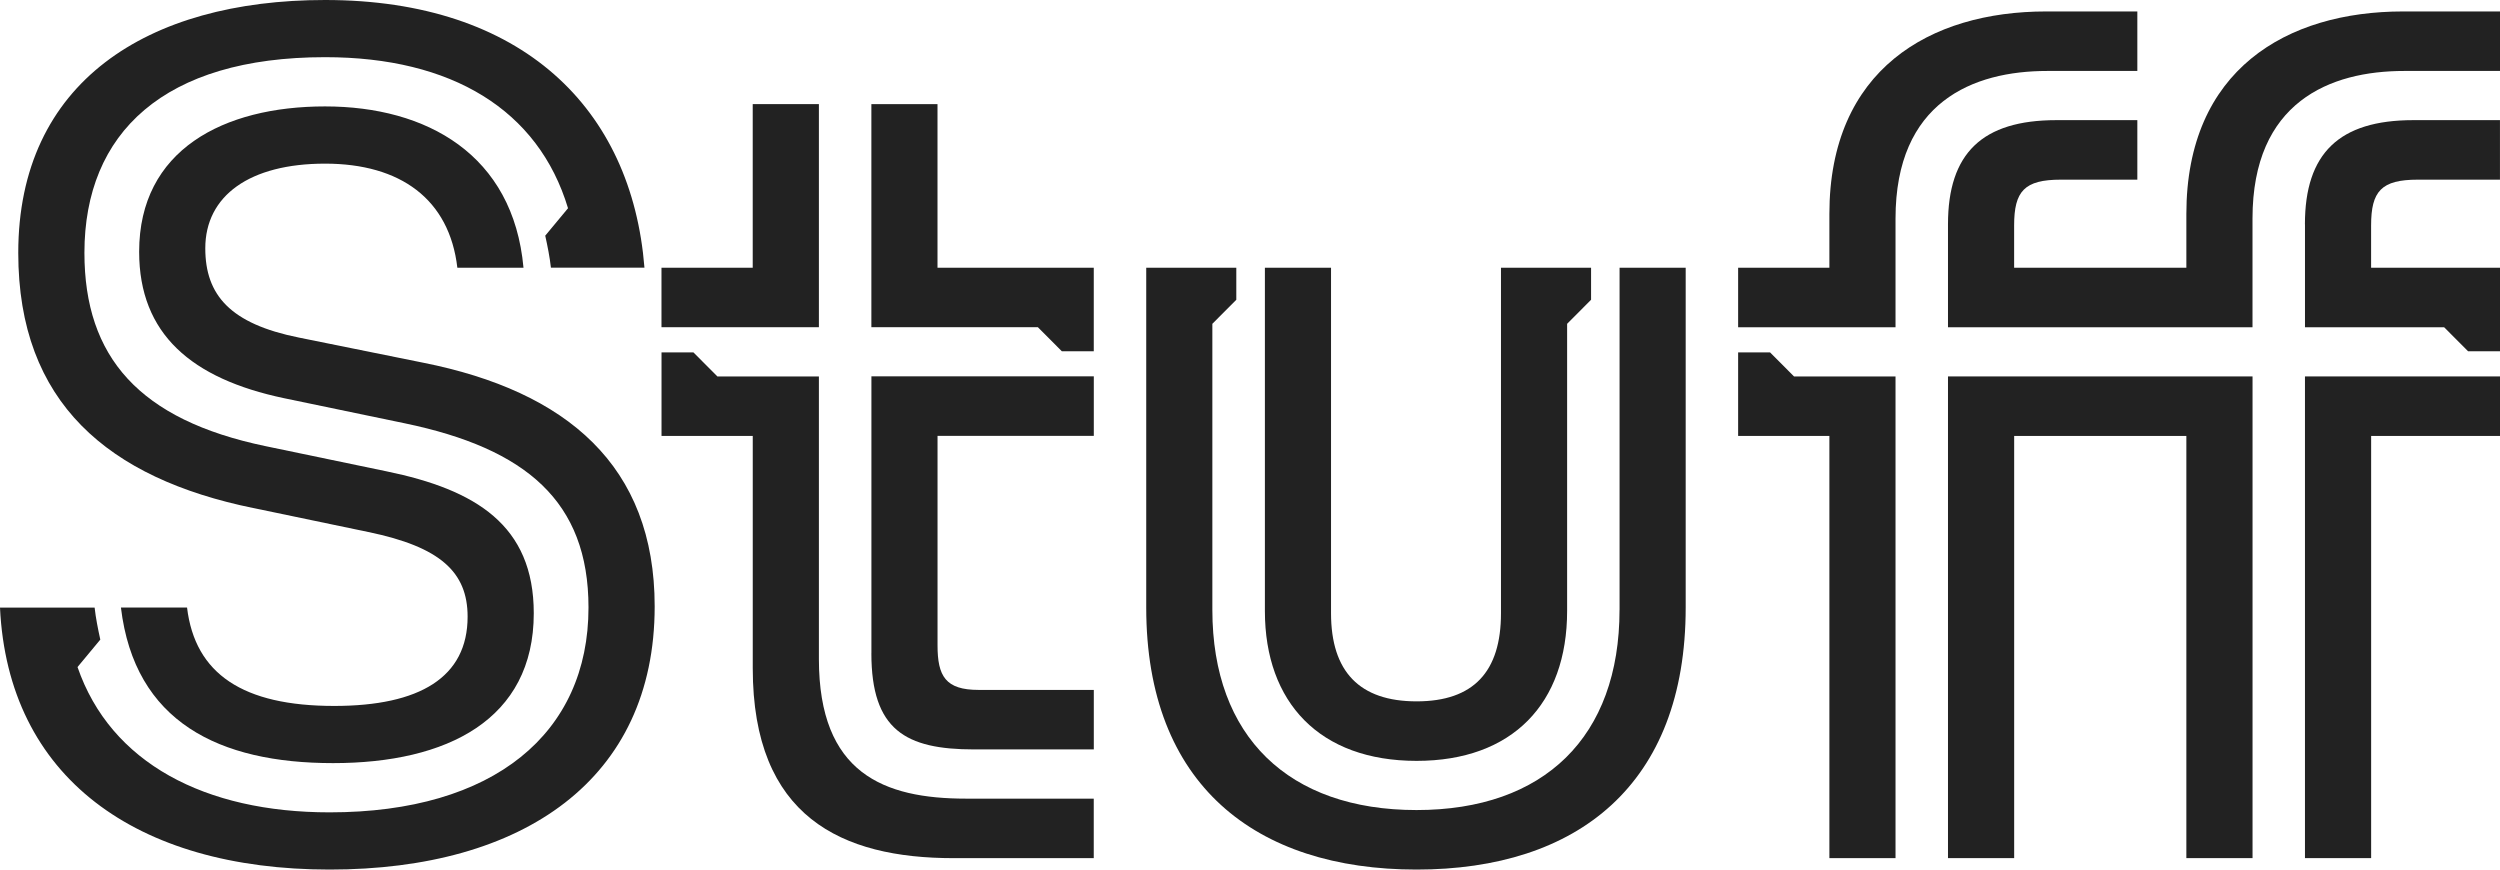<svg width="138" height="48" viewBox="0 0 138 48" fill="none" xmlns="http://www.w3.org/2000/svg">
<g clip-path="url(#clip0_3065_693)">
<path d="M117.981 3.915V0.632H112.944C106.523 0.632 100.982 3.853 100.982 11.811V14.779H95.945V18.064H104.633V12.064C104.633 5.623 108.913 3.917 113.006 3.917H117.979L117.981 3.915Z" fill="#222222"/>
<path d="M89.398 33.662C89.398 40.674 85.243 44.715 78.192 44.715C71.141 44.715 66.922 40.674 66.922 33.662V17.874L68.244 16.547V14.779H63.272V33.538C63.272 43.326 69.314 48 78.192 48C87.069 48 93.05 43.326 93.05 33.538V14.779H89.4V33.664L89.398 33.662Z" fill="#222222"/>
<path d="M127.234 47.368H130.887V24.064H138V20.779H127.234V47.368Z" fill="#222222"/>
<path d="M97.708 19.453H95.945V24.065H100.982V47.368H104.633V20.78H99.03L97.708 19.453Z" fill="#222222"/>
<path d="M107.529 47.368H111.182V24.064H120.687V47.368H124.34V20.779H107.529V47.368Z" fill="#222222"/>
<path d="M78.194 42C83.482 42 86.505 38.841 86.505 33.726V17.874L87.827 16.547V14.779H82.854V33.853C82.854 37.074 81.344 38.715 78.196 38.715C75.047 38.715 73.473 37.074 73.473 33.853V14.779H69.822V33.726C69.822 38.779 72.845 42 78.196 42" fill="#222222"/>
<path d="M132.649 0.632C126.228 0.632 120.687 3.853 120.687 11.811V14.779H111.18V12.443C111.18 10.549 111.746 9.917 113.762 9.917H117.981V6.632H113.51C109.418 6.632 107.529 8.464 107.529 12.379V18.064H124.338V12.064C124.338 5.623 128.619 3.917 132.711 3.917H138V0.632H132.649Z" fill="#222222"/>
<path d="M127.235 12.379V18.064H134.916L136.238 19.39H138V14.779H130.885V12.443C130.885 10.549 131.451 9.917 133.465 9.917H137.998V6.632H133.213C129.121 6.632 127.232 8.464 127.232 12.379" fill="#222222"/>
<path d="M13.976 28.041L20.335 29.368C24.302 30.189 25.812 31.577 25.812 34.041C25.812 37.389 23.167 38.968 18.447 38.968C13.41 38.968 10.765 37.2 10.325 33.536H6.675C7.431 39.851 12.09 42.124 18.385 42.124C24.68 42.124 29.464 39.724 29.464 33.851C29.464 28.986 26.254 27.03 21.343 26.019L14.67 24.63C7.681 23.177 4.66 19.704 4.66 13.956C4.66 7.324 9.067 3.156 17.945 3.156C24.934 3.156 29.719 6.062 31.355 11.494L30.097 13.009C30.223 13.577 30.349 14.209 30.411 14.777H35.574C34.877 6 28.834 0 17.942 0C8.121 0 1.008 4.547 1.008 13.959C1.008 22.232 5.981 26.4 13.978 28.044" fill="#222222"/>
<path d="M45.203 5.747H41.55V14.779H36.514V18.062H45.203V5.747Z" fill="#222222"/>
<path d="M23.358 20.021L16.495 18.633C12.718 17.874 11.332 16.295 11.332 13.706C11.332 10.8 13.786 9.033 17.943 9.033C22.1 9.033 24.806 10.991 25.246 14.78H28.897C28.331 8.527 23.546 5.874 17.943 5.874C12.34 5.874 7.681 8.274 7.681 13.895C7.681 18.442 10.578 20.906 15.677 21.98L22.35 23.368C29.023 24.759 32.485 27.663 32.485 33.536C32.485 40.483 27.26 44.842 18.193 44.842C11.33 44.842 6.105 42.127 4.279 36.821L5.537 35.306C5.411 34.738 5.285 34.106 5.223 33.538H0C0.44 42.885 7.491 48 18.195 48C28.899 48 36.138 43.012 36.138 33.474C36.138 25.706 31.289 21.601 23.358 20.021Z" fill="#222222"/>
<path d="M51.75 5.747H48.1V18.062H57.291L58.613 19.389H60.376V14.779H51.75V5.747Z" fill="#222222"/>
<path d="M45.203 36.38V20.78H39.6L38.278 19.453H36.516V24.065H41.552V36.885C41.552 45.097 46.463 47.37 52.632 47.37H60.375V44.085H53.324C48.791 44.085 45.203 42.697 45.203 36.38Z" fill="#222222"/>
<path d="M48.1 36.062C48.1 40.295 49.988 41.368 53.767 41.368H60.378V38.083H54.019C52.192 38.083 51.752 37.325 51.752 35.619V24.06H60.378V20.775H48.102V36.06L48.1 36.062Z" fill="#222222"/>
</g>
<defs>
<clipPath id="clip0_3065_693">
<rect width="138" height="48" fill="white"/>
</clipPath>
</defs>
</svg>
